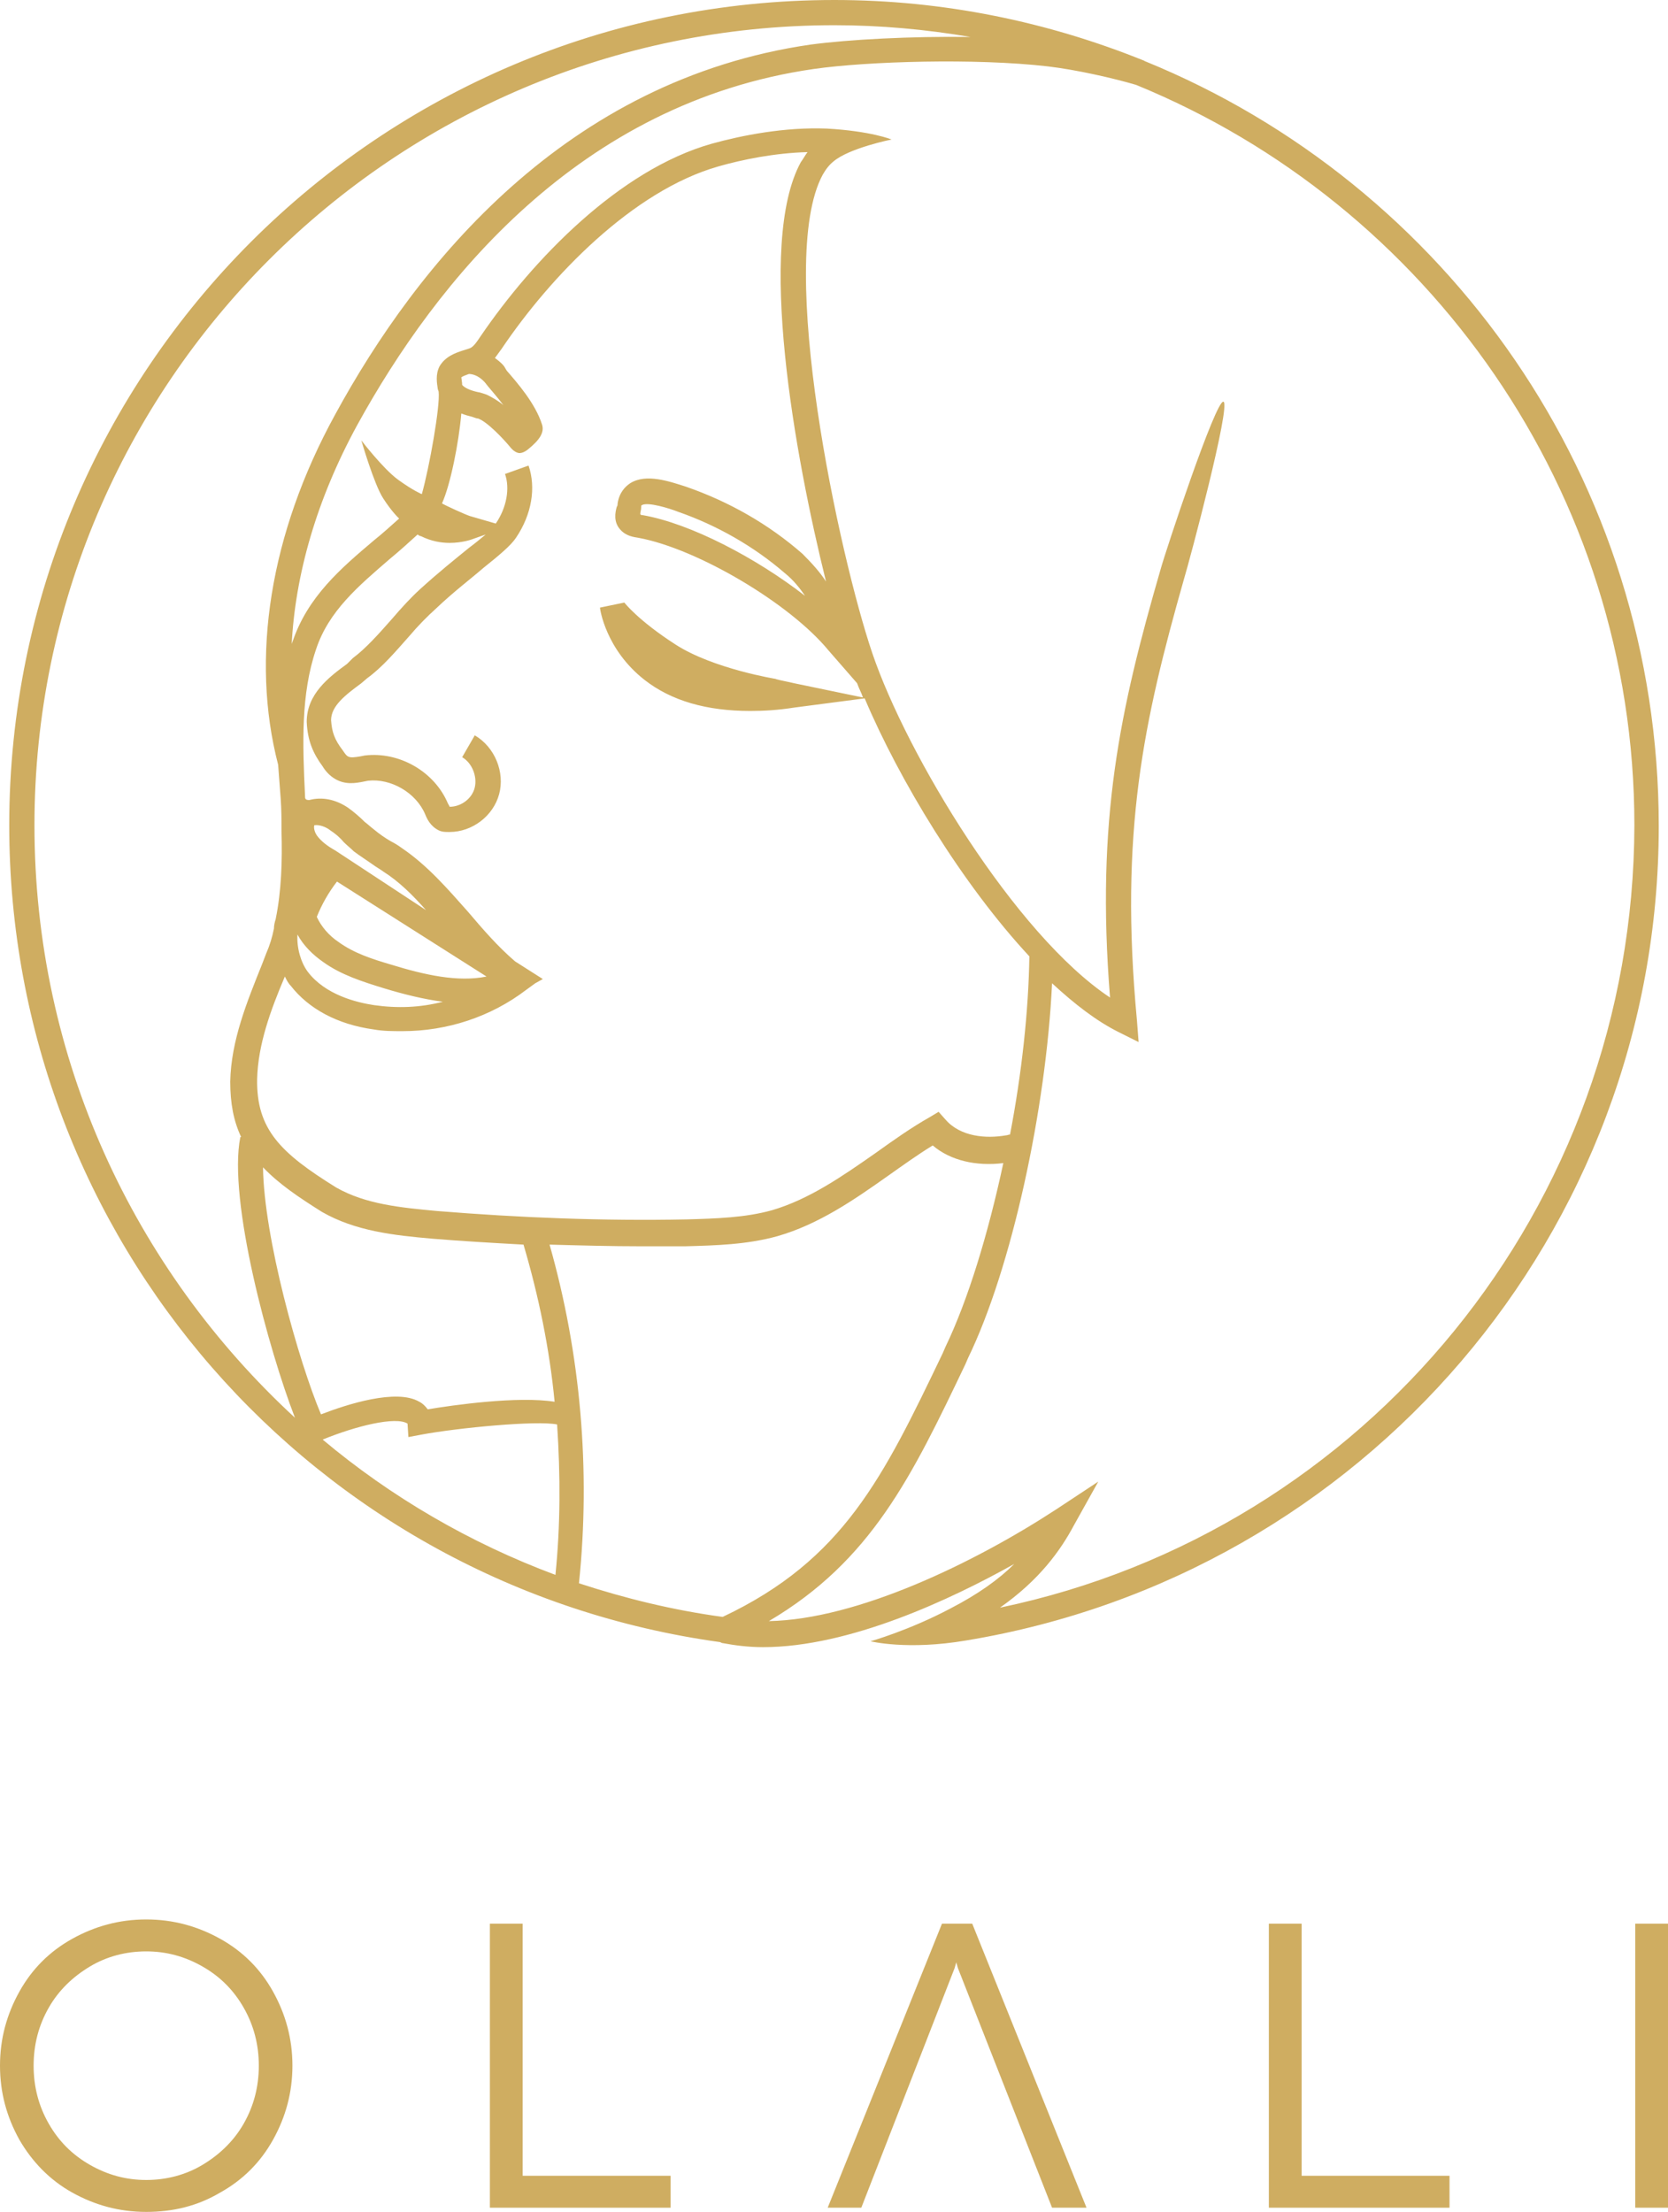 <?xml version="1.0" encoding="utf-8"?>
<!-- Generator: Adobe Illustrator 26.2.1, SVG Export Plug-In . SVG Version: 6.00 Build 0)  -->
<svg version="1.1" id="Ebene_1" xmlns="http://www.w3.org/2000/svg" xmlns:xlink="http://www.w3.org/1999/xlink" x="0px" y="0px"
	 viewBox="0 0 198.5 263.2" enable-background="new 0 0 198.5 263.2" xml:space="preserve">
<g>
	<path fill="#CFAD61" d="M136.3,7.3L136.3,7.3c-0.1,0-0.1-0.1-0.2-0.1C124.7,2.6,112.3,0,99.3,0C45.1,0,1.1,44,1.1,98.2
		c0,49.2,36.2,90.5,84.6,97.2l0.2,0.1c1.6,0.3,3.2,0.5,4.9,0.5c10.3,0,22.4-5.7,29.9-9.9c-1.8,1.8-4.3,3.6-7.6,5.3
		c-4.9,2.6-9.5,3.9-9.5,3.9s4.4,1.1,11.4-0.1c47.2-7.8,82.4-48.5,82.4-96.9C197.4,57.1,172.1,21.9,136.3,7.3z M4.1,98.2
		C4.1,45.7,46.8,3,99.3,3c5.5,0,10.9,0.5,16.2,1.4c-7.1-0.1-14.5,0.3-19,0.9c-29.2,4.2-46.9,26.2-56.6,44
		c-7.8,14.2-10.1,29-6.8,41.7c0,0,0.2,2.6,0.3,4c0.1,1.3,0.1,2.6,0.1,3.9l0,0c0.1,3.5,0,7.1-0.7,10.5c-0.1,0.3-0.2,0.7-0.2,1.1
		c-0.2,1-0.5,2-0.9,2.9l-0.5,1.3c-1.8,4.5-3.7,9.1-3.8,14c0,2.6,0.4,4.7,1.3,6.6l-0.1,0c-1.5,7.5,3.4,25.4,6.5,33.4
		C15.9,151,4.1,125.9,4.1,98.2z M36.3,94.7c-0.3-6.2-0.5-12.1,1.3-17.4c1.5-4.6,5.1-7.6,8.8-10.8c1.1-0.9,2.2-1.9,3.3-2.9
		c0.1,0.1,0.3,0.2,0.4,0.2c1.2,0.6,2.4,0.8,3.4,0.8c1.5,0,2.6-0.4,2.6-0.4l1.7-0.6c-0.6,0.5-1.2,1-2,1.6c-1.6,1.3-3.6,2.9-5.8,4.9
		c-1.1,1-2.2,2.2-3.4,3.6c-1.5,1.7-3.1,3.5-4.6,4.6L41.3,79c-2.2,1.6-4.8,3.6-4.8,6.9c0.1,2.3,0.8,3.8,1.9,5.3
		c0.3,0.5,0.8,1.1,1.5,1.5c1.2,0.7,2.4,0.5,3.4,0.3l0.5-0.1c2.7-0.3,5.7,1.4,6.8,4c0.2,0.5,0.6,1.4,1.6,1.9c0.4,0.2,0.8,0.2,1.2,0.2
		c0,0,0.1,0,0.1,0c2.7,0,5.2-1.9,5.9-4.5c0.7-2.6-0.5-5.6-2.9-7L55,90.1c1.2,0.7,1.8,2.3,1.5,3.6c-0.3,1.3-1.6,2.3-3,2.3
		c0-0.1-0.1-0.2-0.2-0.4c-1.6-3.8-5.8-6.2-9.9-5.7L42.9,90c-0.6,0.1-1.2,0.2-1.5,0c-0.2-0.1-0.4-0.4-0.6-0.7c-1-1.3-1.3-2.2-1.4-3.6
		c0-1.7,1.7-3,3.6-4.4l0.7-0.6c1.8-1.3,3.4-3.2,5-5c1.1-1.3,2.2-2.4,3.2-3.3c2.1-2,4.1-3.5,5.6-4.8c2-1.6,3.3-2.7,3.9-3.6
		c1.9-2.8,2.4-6,1.5-8.6l-2.8,1c0.6,1.7,0.2,4-1.1,5.9c0,0,0,0,0,0l-3.1-0.9c-0.6-0.2-3-1.3-3.3-1.5c1-2.2,2-7.2,2.3-10.7
		c0.5,0.2,0.9,0.3,1.3,0.4c0.3,0.1,0.5,0.2,0.7,0.2c1.1,0.4,3,2.4,3.9,3.5c0,0,0.4,0.5,0.9,0.6c0.5,0.1,1.1-0.4,1.1-0.4
		c1.5-1.2,2-2.1,1.7-3c-0.8-2.5-2.9-4.9-4.2-6.4L60,43.6c-0.3-0.4-0.7-0.7-1.1-1c0.3-0.4,0.5-0.7,0.8-1.1
		c5.8-8.6,15.6-18.8,25.8-21.7c2.8-0.8,6.7-1.6,10.6-1.7c-0.3,0.4-0.5,0.8-0.8,1.2c-5.3,9.7-0.7,35,3,49.9c-0.7-1.1-1.7-2.2-2.8-3.3
		c-4-3.5-8.7-6.2-13.9-8c-1.9-0.6-4.7-1.6-6.6-0.4c-0.6,0.4-1.3,1.1-1.5,2.4c0,0.1,0,0.3-0.1,0.4c-0.2,0.7-0.4,1.8,0.4,2.7
		c0.7,0.8,1.6,0.9,2.2,1c7,1.3,18,7.8,22.6,13.4l3.4,3.9c0.2,0.6,0.5,1.1,0.7,1.7l-8.2-1.7c-0.8-0.2-1.5-0.3-2.2-0.5
		c0,0,0.1,0,0.1,0c0,0-7.5-1.2-12-4.1c-4.5-2.9-6.1-5-6.1-5l-2.9,0.6c0,0.2,0.7,5,5.3,8.6c3.2,2.5,7.4,3.7,12.6,3.7
		c1.6,0,3.3-0.1,5.2-0.4l8.4-1.1c4.1,9.7,11.6,22.1,19.6,30.7c-0.1,6.5-0.9,13.9-2.3,21.2c-0.2,0-0.3,0.1-0.5,0.1
		c-2.3,0.4-5.4,0.2-7.2-1.9l-0.8-0.9l-1,0.6c-2.3,1.3-4.4,2.8-6.5,4.3c-4,2.8-7.9,5.5-12.3,6.8c-3.2,0.9-6.7,1-10.2,1.1
		c-9.9,0.2-19.9-0.2-29.7-1c-4.3-0.4-8.5-0.8-12-2.8c-6.6-4.1-9.5-6.9-9.4-12.9c0.1-4.1,1.6-8.2,3.3-12.2c0.2,0.4,0.4,0.8,0.7,1.1
		c2.1,2.7,5.5,4.6,9.9,5.2c1.1,0.2,2.2,0.2,3.4,0.2c5.3,0,10.5-1.7,14.7-4.9l1.1-0.8l0.9-0.5l-3.3-2.1c-2.1-1.8-3.9-3.9-5.6-5.9
		c-2.4-2.7-4.8-5.5-7.9-7.6c-0.4-0.3-0.9-0.6-1.3-0.8c-0.7-0.4-1.4-0.9-2-1.4c-0.4-0.3-0.7-0.6-1.1-0.9c-0.6-0.6-1.3-1.2-2-1.7
		c-1.5-1-3.1-1.3-4.6-0.9C36.3,95.2,36.3,95,36.3,94.7z M55,45.8c0-0.3-0.1-0.8-0.1-0.9c0.1-0.1,0.6-0.3,0.9-0.4
		c0.3,0,1.1,0.1,1.9,1l0.4,0.5c0.5,0.6,1.2,1.4,1.8,2.2c-0.6-0.5-1.3-0.9-1.9-1.2c-0.2-0.1-0.6-0.2-0.9-0.3
		C56.5,46.6,55.4,46.3,55,45.8L55,45.8z M95.8,70.9c-5.8-4.5-13.6-8.6-19.3-9.6c-0.1,0-0.2,0-0.3-0.1c0-0.1,0-0.1,0-0.1
		c0-0.2,0.1-0.4,0.1-0.7v0c0-0.1,0-0.3,0.1-0.3c0.7-0.4,3.3,0.4,4.3,0.8c4.6,1.6,9,4.1,12.7,7.3C94.4,69,95.2,70,95.8,70.9z
		 M66.1,187.4c-10.2-3.8-19.6-9.3-27.7-16.1c3.9-1.6,8.7-2.8,10.1-1.9l0.1,1.6l1.6-0.3c4.3-0.8,13.7-1.7,16.1-1.2
		C66.7,175.6,66.7,181.5,66.1,187.4z M50.9,167.7c-0.3-0.4-0.6-0.7-1-0.9c-2.7-1.6-8.6,0.3-11.7,1.5c-2.7-6.4-6.8-21.1-6.9-29.4
		c1.9,2,4.3,3.6,7,5.3c4,2.3,8.6,2.8,13.2,3.2c3.6,0.3,7.2,0.5,10.8,0.7c1.8,6.1,3.1,12.4,3.7,18.7
		C61.6,166.1,53.9,167.2,50.9,167.7z M35.4,111.2c0.7,1.3,1.8,2.4,3.1,3.3c2.1,1.5,4.6,2.3,7.2,3.1c2.3,0.7,4.7,1.3,7,1.6
		c-2.7,0.7-5.4,0.8-8.2,0.4c-2-0.3-5.8-1.2-7.9-4C35.8,114.5,35.3,112.8,35.4,111.2z M46.6,114.8c-2.4-0.7-4.5-1.4-6.3-2.7
		c-1.2-0.8-2.1-1.9-2.6-3c0.6-1.5,1.4-2.9,2.4-4.2l17.8,11.3C54.5,116.9,50.5,116,46.6,114.8z M39.9,101.2c-0.9-0.5-1.7-1.1-2.2-1.8
		c-0.2-0.3-0.4-0.8-0.3-1.2c0.6-0.1,1.4,0.2,1.9,0.6c0.6,0.4,1.1,0.8,1.6,1.4c0.4,0.4,0.8,0.7,1.2,1.1c0.8,0.6,1.6,1.1,2.3,1.6
		c0.4,0.3,0.8,0.5,1.2,0.8c1.9,1.2,3.5,2.8,5.1,4.6L39.9,101.2z M86,192.4c-5.9-0.8-11.6-2.2-17.1-4c1.4-13.5,0.2-27.3-3.5-40.3
		c3.7,0.1,7.3,0.2,11,0.2c1.7,0,3.4,0,5.1,0c3.7-0.1,7.4-0.2,11-1.2c4.9-1.4,9.1-4.3,13.2-7.2c1.7-1.2,3.5-2.5,5.3-3.6
		c2.1,1.8,5.2,2.5,8.4,2.1c-1.8,8.4-4.2,16.3-6.9,21.9l-0.3,0.7C105.1,175.8,100.4,185.6,86,192.4z M119,191.3
		c4.7-3.3,7.2-6.8,8.8-9.8l2.9-5.2l-5,3.3c-9.8,6.4-23.7,13.1-34.2,13.3c12.2-7.2,17-17.2,23.4-30.6l0.3-0.7
		c5.2-10.7,9.3-29.7,10-44.6c2.7,2.5,5.3,4.5,7.9,5.8l2.4,1.2l-0.2-2.6c-2.1-22.4,0.8-35.6,5.6-52.5c0.7-2.3,5.6-20.7,4.7-21.1
		c-0.9-0.3-6.9,17.8-7.5,20c-4.8,16.6-7.7,29.7-6,50.9c-11.3-7.5-24.2-28.9-28.3-41c-3.9-11.5-11.5-46.5-5.9-56.9
		c0.4-0.7,0.8-1.2,1.3-1.6c1.9-1.6,6.9-2.6,6.9-2.6s-2.4-1-7.7-1.3c-5-0.2-10.1,0.8-13.7,1.8c-11,3.1-21.3,13.8-27.5,22.9
		c-0.4,0.6-0.8,1.2-1.2,1.4c-0.2,0.1-0.6,0.2-0.9,0.3c-0.9,0.3-2.1,0.7-2.8,1.9c-0.5,1-0.3,2-0.2,2.7l0.1,0.3c0.2,1.7-1.1,9-2,12.2
		c0,0-1-0.4-2.8-1.7c-1.8-1.3-4.4-4.7-4.4-4.7s1.5,5.2,2.6,6.9c1.1,1.7,1.9,2.4,1.9,2.4c-1,0.9-2,1.8-3,2.6
		c-3.9,3.3-7.9,6.7-9.7,12.1c-0.1,0.2-0.1,0.3-0.1,0.5c0.4-8.5,3-17.5,7.8-26.3c9.4-17.1,26.4-38.4,54.4-42.4
		c6.3-0.9,19.2-1.3,27.8-0.3c3.4,0.4,7.8,1.4,10.5,2.2c34.7,14.2,59.3,48.4,59.3,88.1C194.4,143.6,162.6,182.2,119,191.3z"/>
</g>
<g>
	<path fill="#CFAD61" d="M17.4,263.2c-3.2,0-6.1-0.8-8.8-2.3c-2.7-1.5-4.8-3.7-6.3-6.3C0.8,251.9,0,249,0,245.8
		c0-3.2,0.8-6.1,2.3-8.8s3.6-4.8,6.3-6.3c2.7-1.5,5.6-2.3,8.8-2.3s6.1,0.8,8.8,2.3c2.7,1.5,4.8,3.6,6.3,6.3c1.5,2.7,2.3,5.6,2.3,8.8
		c0,3.2-0.8,6.1-2.3,8.8c-1.5,2.7-3.6,4.8-6.3,6.3C23.5,262.5,20.6,263.2,17.4,263.2z M17.4,259.4c2.4,0,4.7-0.6,6.7-1.8
		c2-1.2,3.7-2.8,4.9-4.9c1.2-2.1,1.8-4.4,1.8-6.9c0-2.5-0.6-4.8-1.8-6.9c-1.2-2.1-2.8-3.7-4.9-4.9c-2.1-1.2-4.3-1.8-6.7-1.8
		s-4.7,0.6-6.7,1.8c-2,1.2-3.7,2.8-4.9,4.9C4.6,241,4,243.3,4,245.8c0,2.5,0.6,4.8,1.8,6.9c1.2,2.1,2.8,3.7,4.9,4.9
		S15,259.4,17.4,259.4z"/>
	<path fill="#CFAD61" d="M58.3,262.7v-33.8h3.9v30h17.6v3.8H58.3z"/>
	<path fill="#CFAD61" d="M98.5,262.7l13.6-33.8h3.6l13.6,33.8h-4.1L114,234.2l-0.2-0.7h0l-0.2,0.7l-11.1,28.5H98.5z"/>
	<path fill="#CFAD61" d="M151,262.7v-33.8h3.9v30h17.6v3.8H151z"/>
	<path fill="#CFAD61" d="M194.6,262.7v-33.8h3.9v33.8H194.6z"/>
</g>
</svg>

